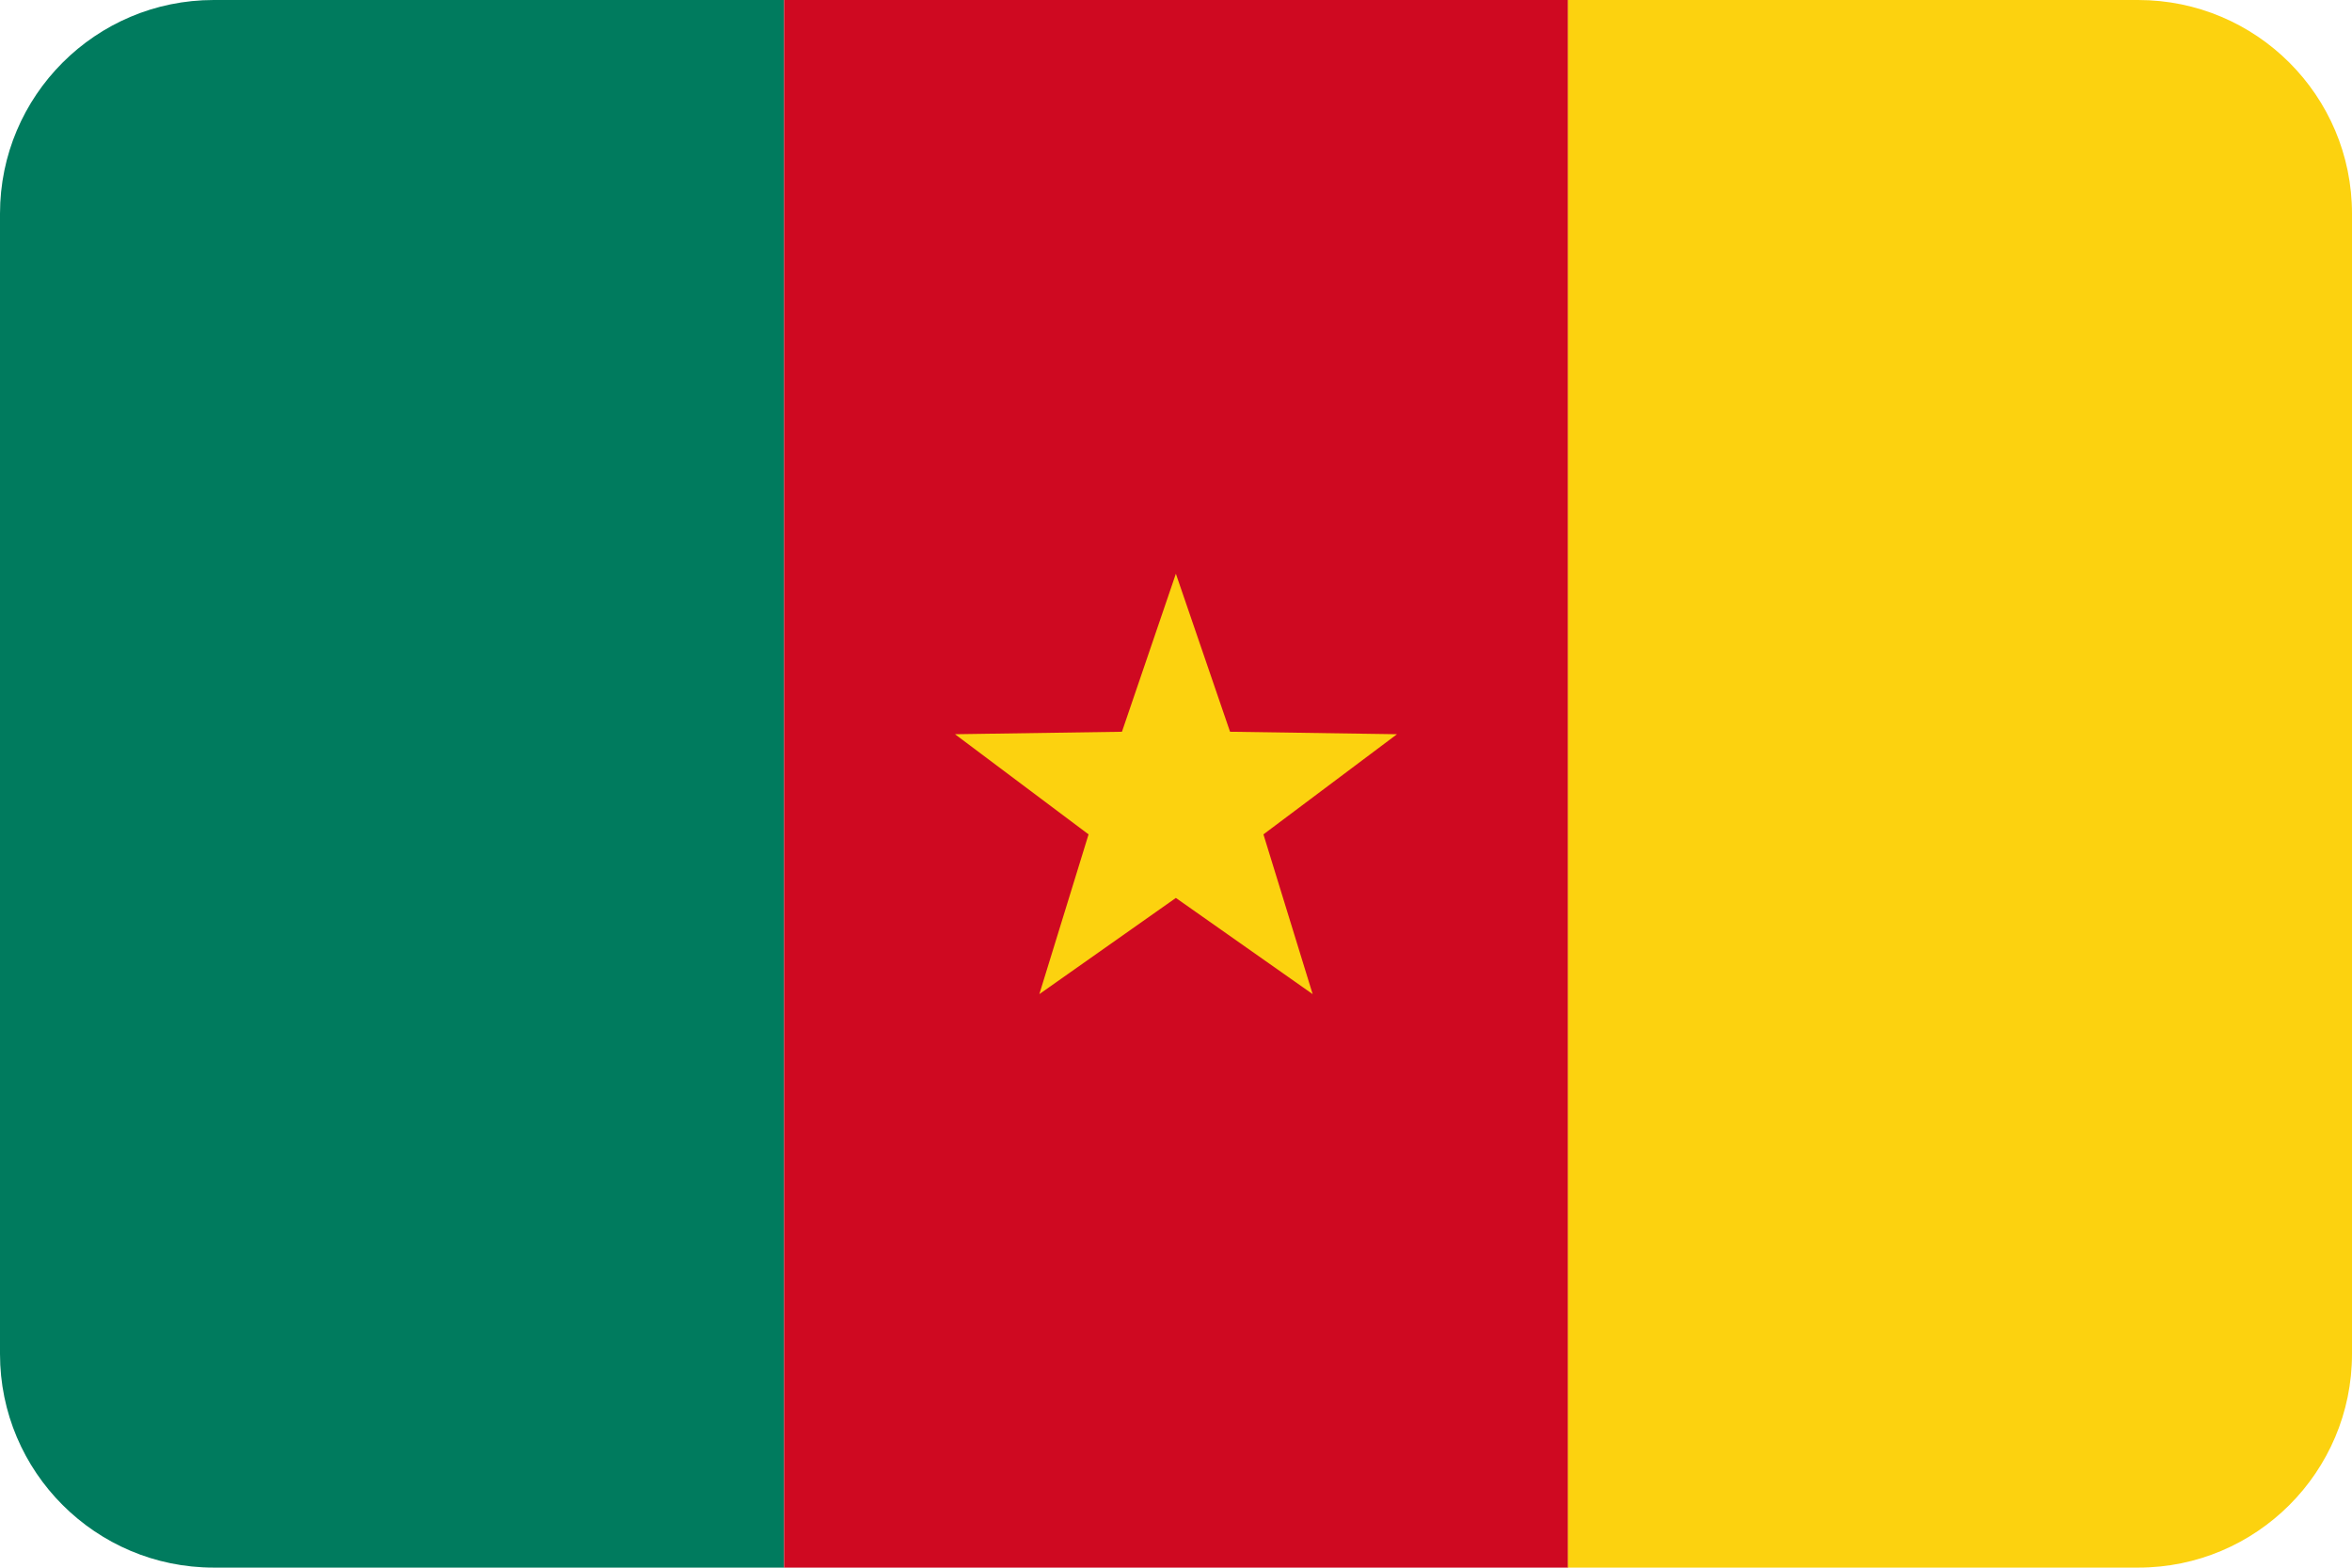 <?xml version="1.0" encoding="UTF-8"?><svg xmlns="http://www.w3.org/2000/svg" xmlns:xlink="http://www.w3.org/1999/xlink" height="633.9" preserveAspectRatio="xMidYMid meet" version="1.0" viewBox="0.0 0.0 950.9 633.9" width="950.9" zoomAndPan="magnify"><g><g id="change1_1"><path d="M317,0v633.9H86.4C38.7,633.9,0,595.2,0,547.5V86.4C0,38.7,38.7,0,86.4,0H317z" fill="#007b5e"/></g><g id="change2_1"><path d="M317 0H634V633.9H317z" fill="#cf0921"/></g><g id="change3_1"><path d="M950.9,86.4v461.1c0,47.7-38.7,86.4-86.4,86.4H633.9V0h230.5C912.2,0,950.9,38.7,950.9,86.4z" fill="#fcd20f"/></g><g id="change3_2"><path d="M475.4 232L497.3 295.9 564.8 296.9 510.8 337.4 530.7 402 475.4 363.1 420.2 402 440.1 337.4 386.1 296.9 453.6 295.9z" fill="#fcd20f"/></g></g></svg>